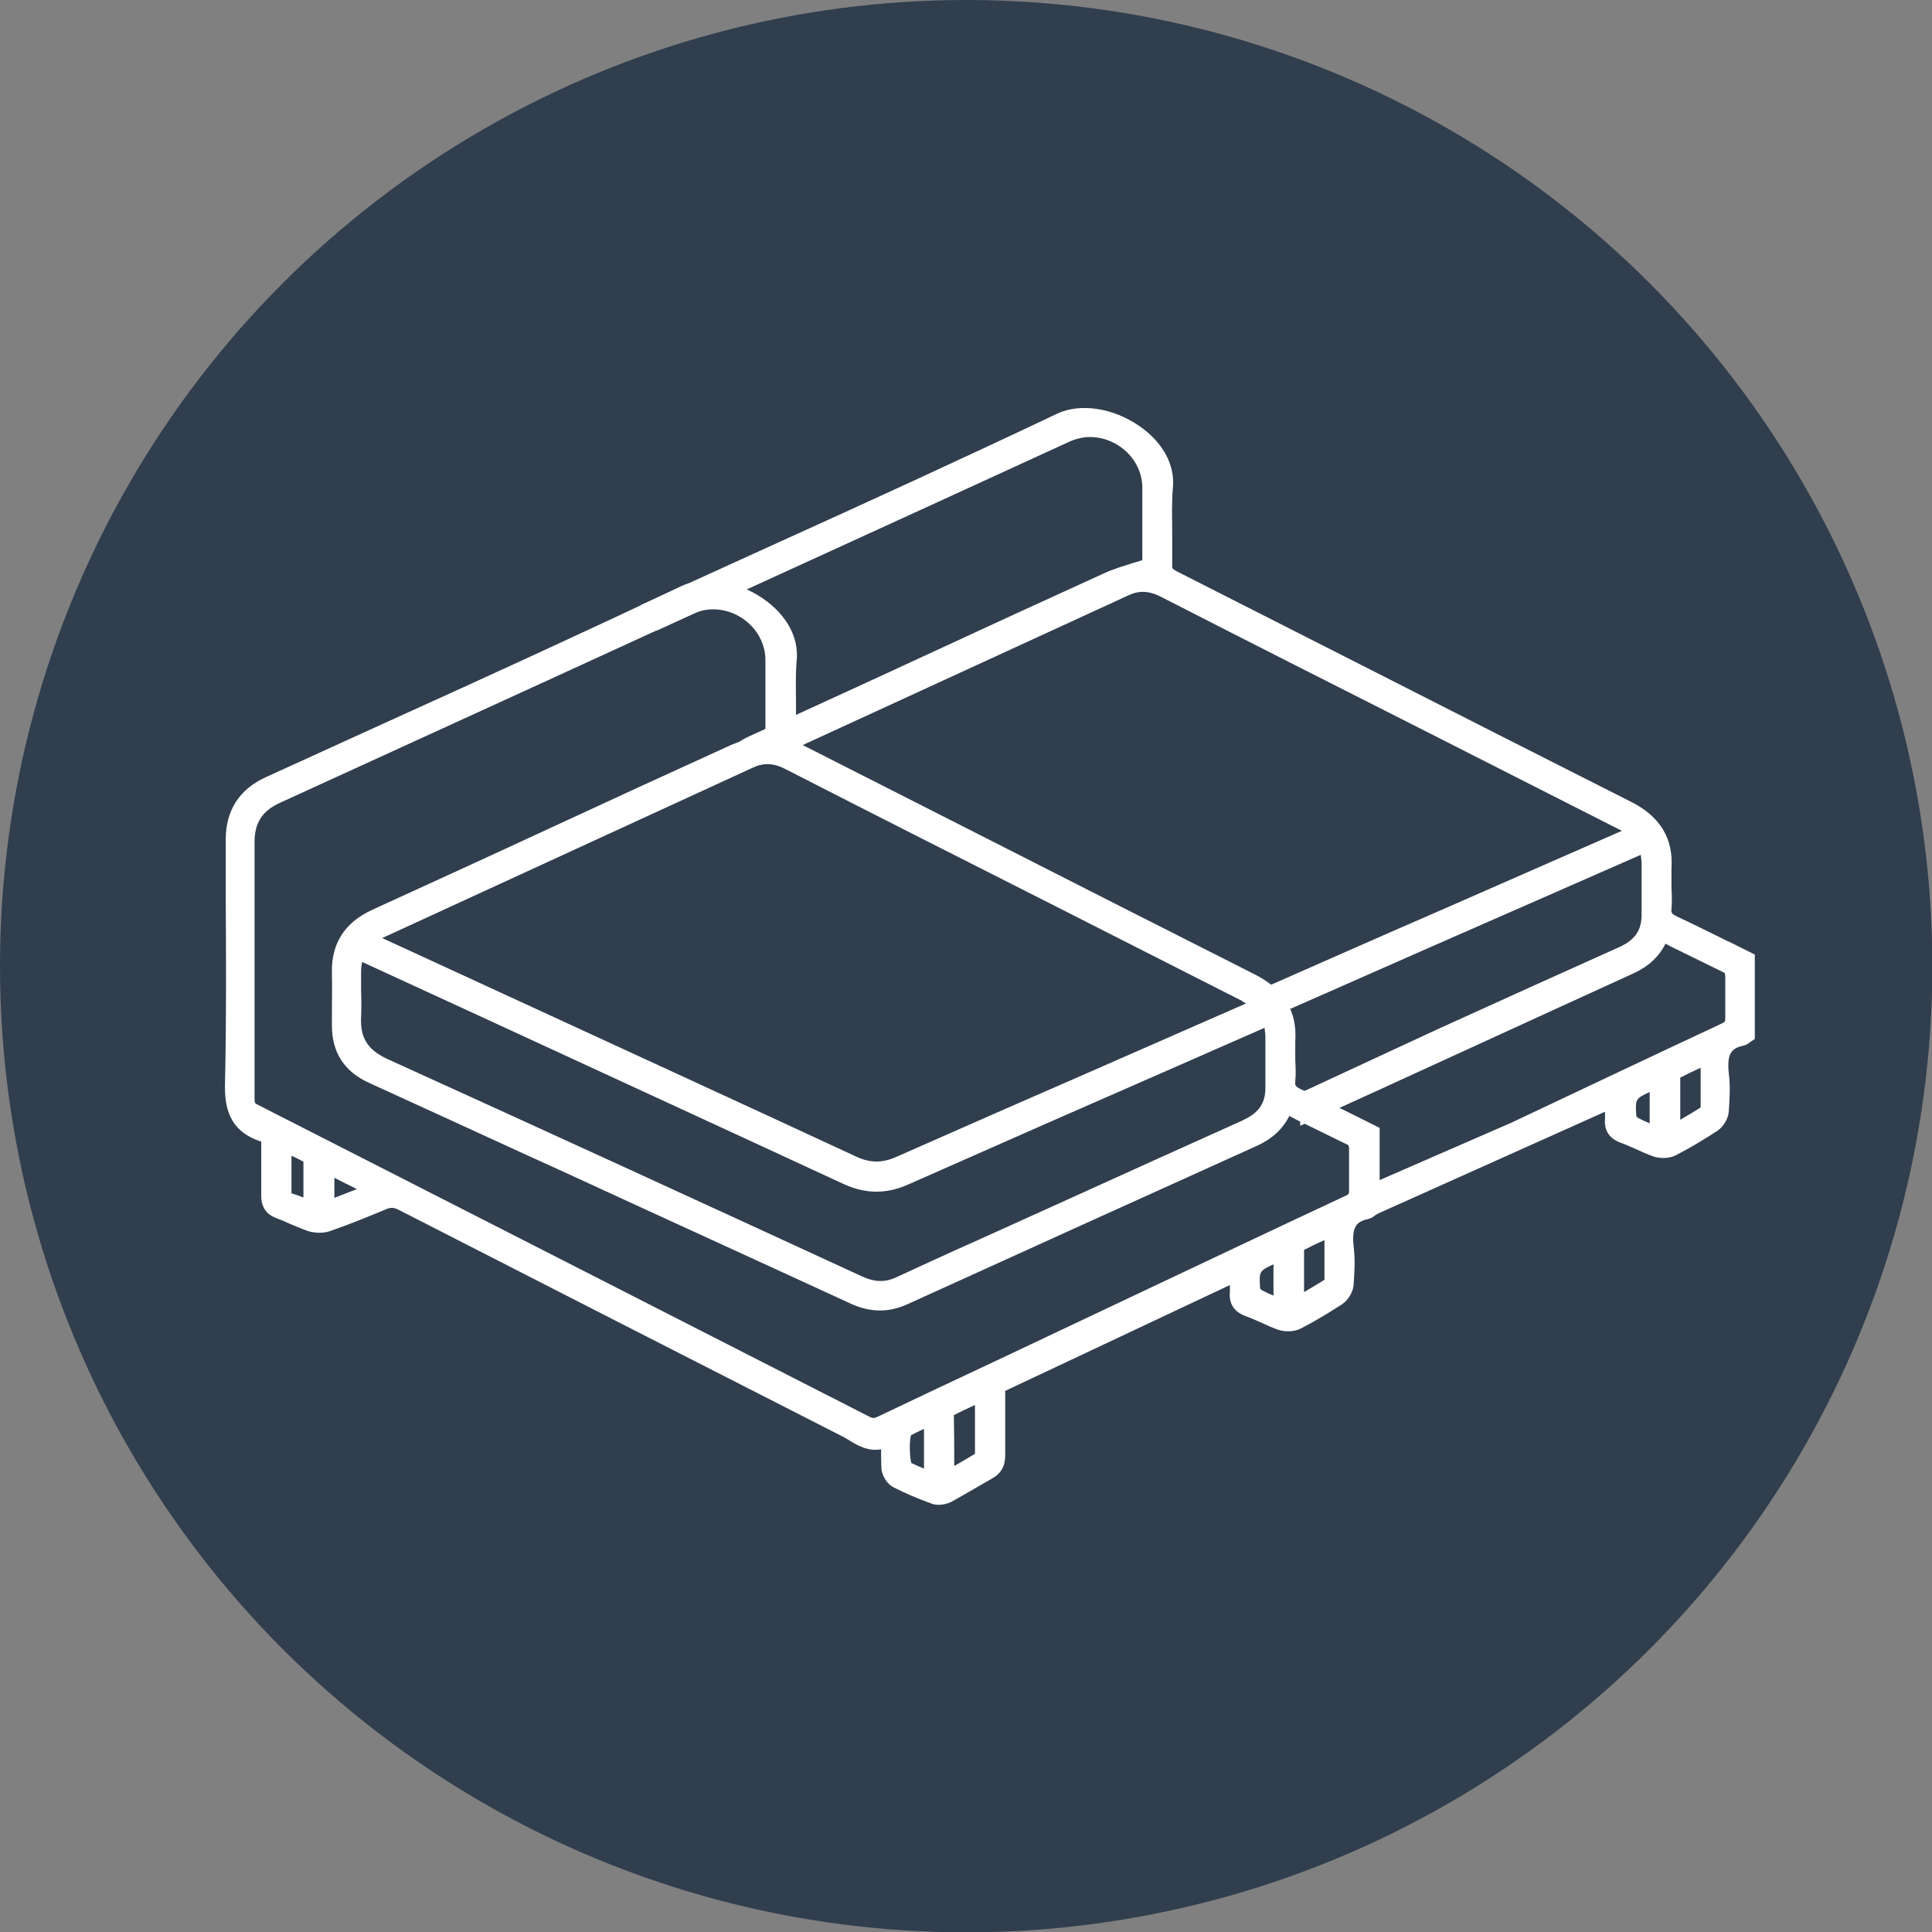 <?xml version="1.0" encoding="UTF-8"?><svg id="Ebene_1" xmlns="http://www.w3.org/2000/svg" viewBox="0 0 54.95 54.95"><rect x="0" y="0" width="54.95" height="54.95" fill="#808080" stroke="none"/><defs><style>.cls-1{fill:#fff;}.cls-2{fill:#303e4e;}</style></defs><circle class="cls-2" cx="27.48" cy="27.48" r="27.48"/><g><path class="cls-1" d="M38.48,31.7c-.49-.24-.98-.49-1.48-.72-.16-.08-.17-.11-.16-.22,.02-.2,.01-.4,0-.61,0-.18,0-.35,0-.53,.06-.86-.32-1.49-1.16-1.91-2.55-1.29-5.1-2.58-7.65-3.88-1.75-.89-3.51-1.78-5.26-2.67-.13-.07-.14-.09-.13-.2,0-.29,0-.58,0-.87,0-.43-.02-.88,.02-1.31,.06-.66-.29-1.29-.95-1.75-.75-.52-1.68-.66-2.33-.36-2.76,1.31-5.58,2.6-8.32,3.84-1.16,.53-2.33,1.06-3.49,1.59-.77,.35-1.15,.95-1.15,1.79v1.53c.01,1.76,.02,3.57-.02,5.36-.02,.7,.1,1.39,1.03,1.69,0,.26,0,.53,0,.79,0,.25,0,.5,0,.75,0,.32,.14,.53,.44,.64,.13,.05,.25,.1,.38,.16,.17,.07,.33,.14,.5,.2,.21,.07,.46,.07,.65,0,.58-.2,1.13-.43,1.59-.62,.12-.05,.2-.05,.33,.01,4.22,2.16,8.43,4.31,12.65,6.46,.06,.03,.13,.07,.19,.11,.23,.14,.53,.32,.9,.25,0,.2,0,.38,.01,.56,.02,.2,.17,.44,.34,.52,.33,.17,.68,.32,1.07,.46,.07,.03,.14,.04,.22,.04,.12,0,.24-.03,.35-.08,.22-.12,.44-.25,.65-.37,.17-.1,.35-.2,.52-.3,.25-.14,.37-.35,.37-.65,0-.49,0-.97,0-1.46v-.38s6.39-3.01,6.39-3.01c0,.07,0,.13,0,.2-.03,.33,.12,.56,.44,.68,.14,.05,.27,.11,.41,.17,.17,.08,.35,.16,.52,.22,.17,.06,.44,.07,.64-.03,.39-.2,.79-.44,1.19-.7,.17-.12,.31-.35,.32-.55,.02-.3,.05-.7,0-1.09-.06-.57,.09-.71,.42-.78,.09-.02,.15-.07,.2-.11l.12-.08v-2.4l-.76-.38Zm-2.26,4.26v.89c-.12-.05-.23-.1-.34-.16-.01-.01-.04-.04-.04-.05-.03-.48-.03-.49,.38-.68Zm1.45-.69c0,.39,0,.76,0,1.13-.19,.12-.38,.23-.58,.35,0-.41,0-.8,0-1.2,.19-.1,.38-.19,.58-.28Zm-10.53,6.42c0-.5,0-.97-.01-1.44,.19-.1,.39-.19,.6-.29,0,.48,0,.93,0,1.39-.19,.11-.38,.23-.58,.34Zm-1.23-.87c.12-.06,.24-.12,.37-.18v1.13c-.12-.05-.24-.1-.36-.16-.05-.17-.06-.62-.01-.79Zm-17.28-6.76c-.12-.05-.24-.09-.34-.12,0-.35,0-.7,0-1.07,.13,.06,.25,.12,.34,.17,0,.33,0,.67,0,1.02Zm1.52-.24l-.64,.25v-.57l.64,.32Zm25.19-5.33s.07,.03,.1,.05l-5.2,2.28c-1.59,.69-3.17,1.39-4.76,2.09-.39,.17-.73,.17-1.12-.01-3.4-1.58-6.81-3.14-10.21-4.71l-3.28-1.51,10.55-4.85c.3-.14,.59-.13,.93,.05,2.56,1.31,5.13,2.61,7.7,3.91l3.23,1.64c.69,.35,1.38,.7,2.07,1.05Zm.04,3.36c-1.74,.78-3.48,1.57-5.22,2.36l-2.3,1.04c-.79,.35-1.57,.71-2.35,1.07-.33,.16-.63,.15-1-.02-4.49-2.07-8.98-4.13-13.47-6.17-.58-.26-.8-.61-.77-1.2,.01-.25,.01-.49,0-.74,0-.19,0-.37,0-.56,0-.09,.01-.17,.03-.27l3.76,1.73c3.31,1.53,6.62,3.05,9.92,4.58,.63,.29,1.22,.3,1.85,.02,2.55-1.13,5.1-2.25,7.66-3.37l2.46-1.08s.02,0,.02,0c0,.08,.02,.15,.02,.22,0,.22,0,.45,0,.67,0,.26,0,.52,0,.78,.01,.45-.18,.74-.62,.94Zm-13.58-11c-.09,.03-.17,.06-.26,.08-.3,.1-.59,.18-.86,.31-1.69,.77-3.37,1.54-5.05,2.32s-3.37,1.55-5.05,2.32c-.78,.36-1.16,.96-1.14,1.79,.01,.4,0,.81,0,1.21v.29c0,.76,.35,1.31,1.06,1.63,1.43,.65,2.86,1.31,4.28,1.96l1.34,.61c2.69,1.24,5.39,2.47,8.08,3.71,.55,.25,1.08,.26,1.62,.01,3.32-1.51,6.63-3.01,9.95-4.51,.41-.19,.71-.46,.9-.84l.21,.11c.51,.25,1.02,.5,1.47,.72,0,.01,.02,.06,.02,.08,0,.18,0,.36,0,.54,0,.22,0,.44,0,.65,0,.11,0,.13-.12,.18-1.99,.93-3.97,1.87-5.96,2.81l-3.89,1.84c-1.15,.54-2.3,1.08-3.45,1.63-.09,.04-.13,.04-.21,0-5.8-2.96-11.6-5.92-17.41-8.88-.08-.04-.09-.05-.09-.16,0-2.44,0-4.87,0-7.31,0-.55,.22-.89,.73-1.12,2.58-1.18,5.16-2.36,7.74-3.54l3.99-1.83c.18-.08,.38-.13,.58-.13,.28,0,.56,.08,.81,.24,.42,.27,.68,.72,.68,1.2v2.06Z"/><path class="cls-1" d="M49.18,26.79c-.49-.24-.98-.49-1.48-.72-.16-.08-.17-.11-.16-.22,.02-.2,.01-.4,0-.61,0-.18,0-.35,0-.53,.06-.86-.32-1.49-1.16-1.91-2.55-1.29-5.1-2.58-7.65-3.88-1.75-.89-3.51-1.78-5.26-2.67-.13-.07-.14-.09-.13-.2,0-.29,0-.58,0-.87,0-.43-.02-.88,.02-1.31,.06-.66-.29-1.29-.95-1.75-.75-.52-1.68-.66-2.33-.36-2.76,1.31-5.58,2.6-8.32,3.84-1.16,.53-2.33,1.06-3.49,1.59-.02,0-.03,.02-.05,.03l.45,.72s0-.01,.02-.01c2.58-1.18,5.16-2.36,7.74-3.54l3.99-1.83c.18-.08,.38-.13,.58-.13,.28,0,.56,.08,.81,.24,.42,.27,.68,.72,.68,1.2v2.06c-.09,.03-.17,.06-.26,.08-.3,.1-.59,.18-.86,.31-1.69,.77-3.37,1.54-5.05,2.32s-3.37,1.55-5.05,2.32c-.15,.07-.28,.16-.4,.25l.94,.45,10.29-4.73c.3-.14,.59-.13,.93,.05,2.56,1.31,5.13,2.61,7.7,3.91l3.23,1.64c.69,.35,1.38,.7,2.07,1.05,.03,.02,.07,.03,.1,.05l-5.2,2.28c-1.59,.69-3.17,1.39-4.76,2.09-.28,.12-.53,.12-.78,.07l1.32,.62c2.49-1.1,4.99-2.2,7.48-3.29l2.46-1.08s.02,0,.02,0c0,.08,.02,.15,.02,.22,0,.22,0,.45,0,.67,0,.26,0,.52,0,.78,.01,.45-.18,.74-.62,.94-1.74,.78-3.48,1.57-5.22,2.36l-3.9,1.81h.03v.92c2.36-1.07,7.14-3.27,9.49-4.34,.41-.19,.71-.46,.9-.84l.21,.11c.51,.25,1.02,.5,1.47,.72,0,.01,.02,.06,.02,.08,0,.18,0,.36,0,.54,0,.22,0,.44,0,.65,0,.11,0,.13-.12,.18-1.99,.93-3.97,1.87-5.96,2.81l-4.43,1.93v.94l7.09-3.18c0,.07,0,.13,0,.2-.03,.33,.12,.56,.44,.68,.14,.05,.27,.11,.41,.17,.17,.08,.35,.16,.52,.22,.17,.06,.44,.07,.64-.03,.39-.2,.79-.44,1.19-.7,.17-.12,.31-.35,.32-.55,.02-.3,.05-.7,0-1.09-.06-.57,.09-.71,.42-.78,.09-.02,.15-.07,.2-.11l.12-.08v-2.4l-.76-.38Zm-2.26,5.16c-.12-.05-.23-.1-.34-.16-.01-.01-.04-.04-.04-.05-.03-.48-.03-.49,.38-.68v.89Zm1.45-.45c-.19,.12-.38,.23-.58,.35,0-.41,0-.8,0-1.2,.19-.1,.38-.19,.58-.28,0,.39,0,.76,0,1.13Z"/></g></svg>